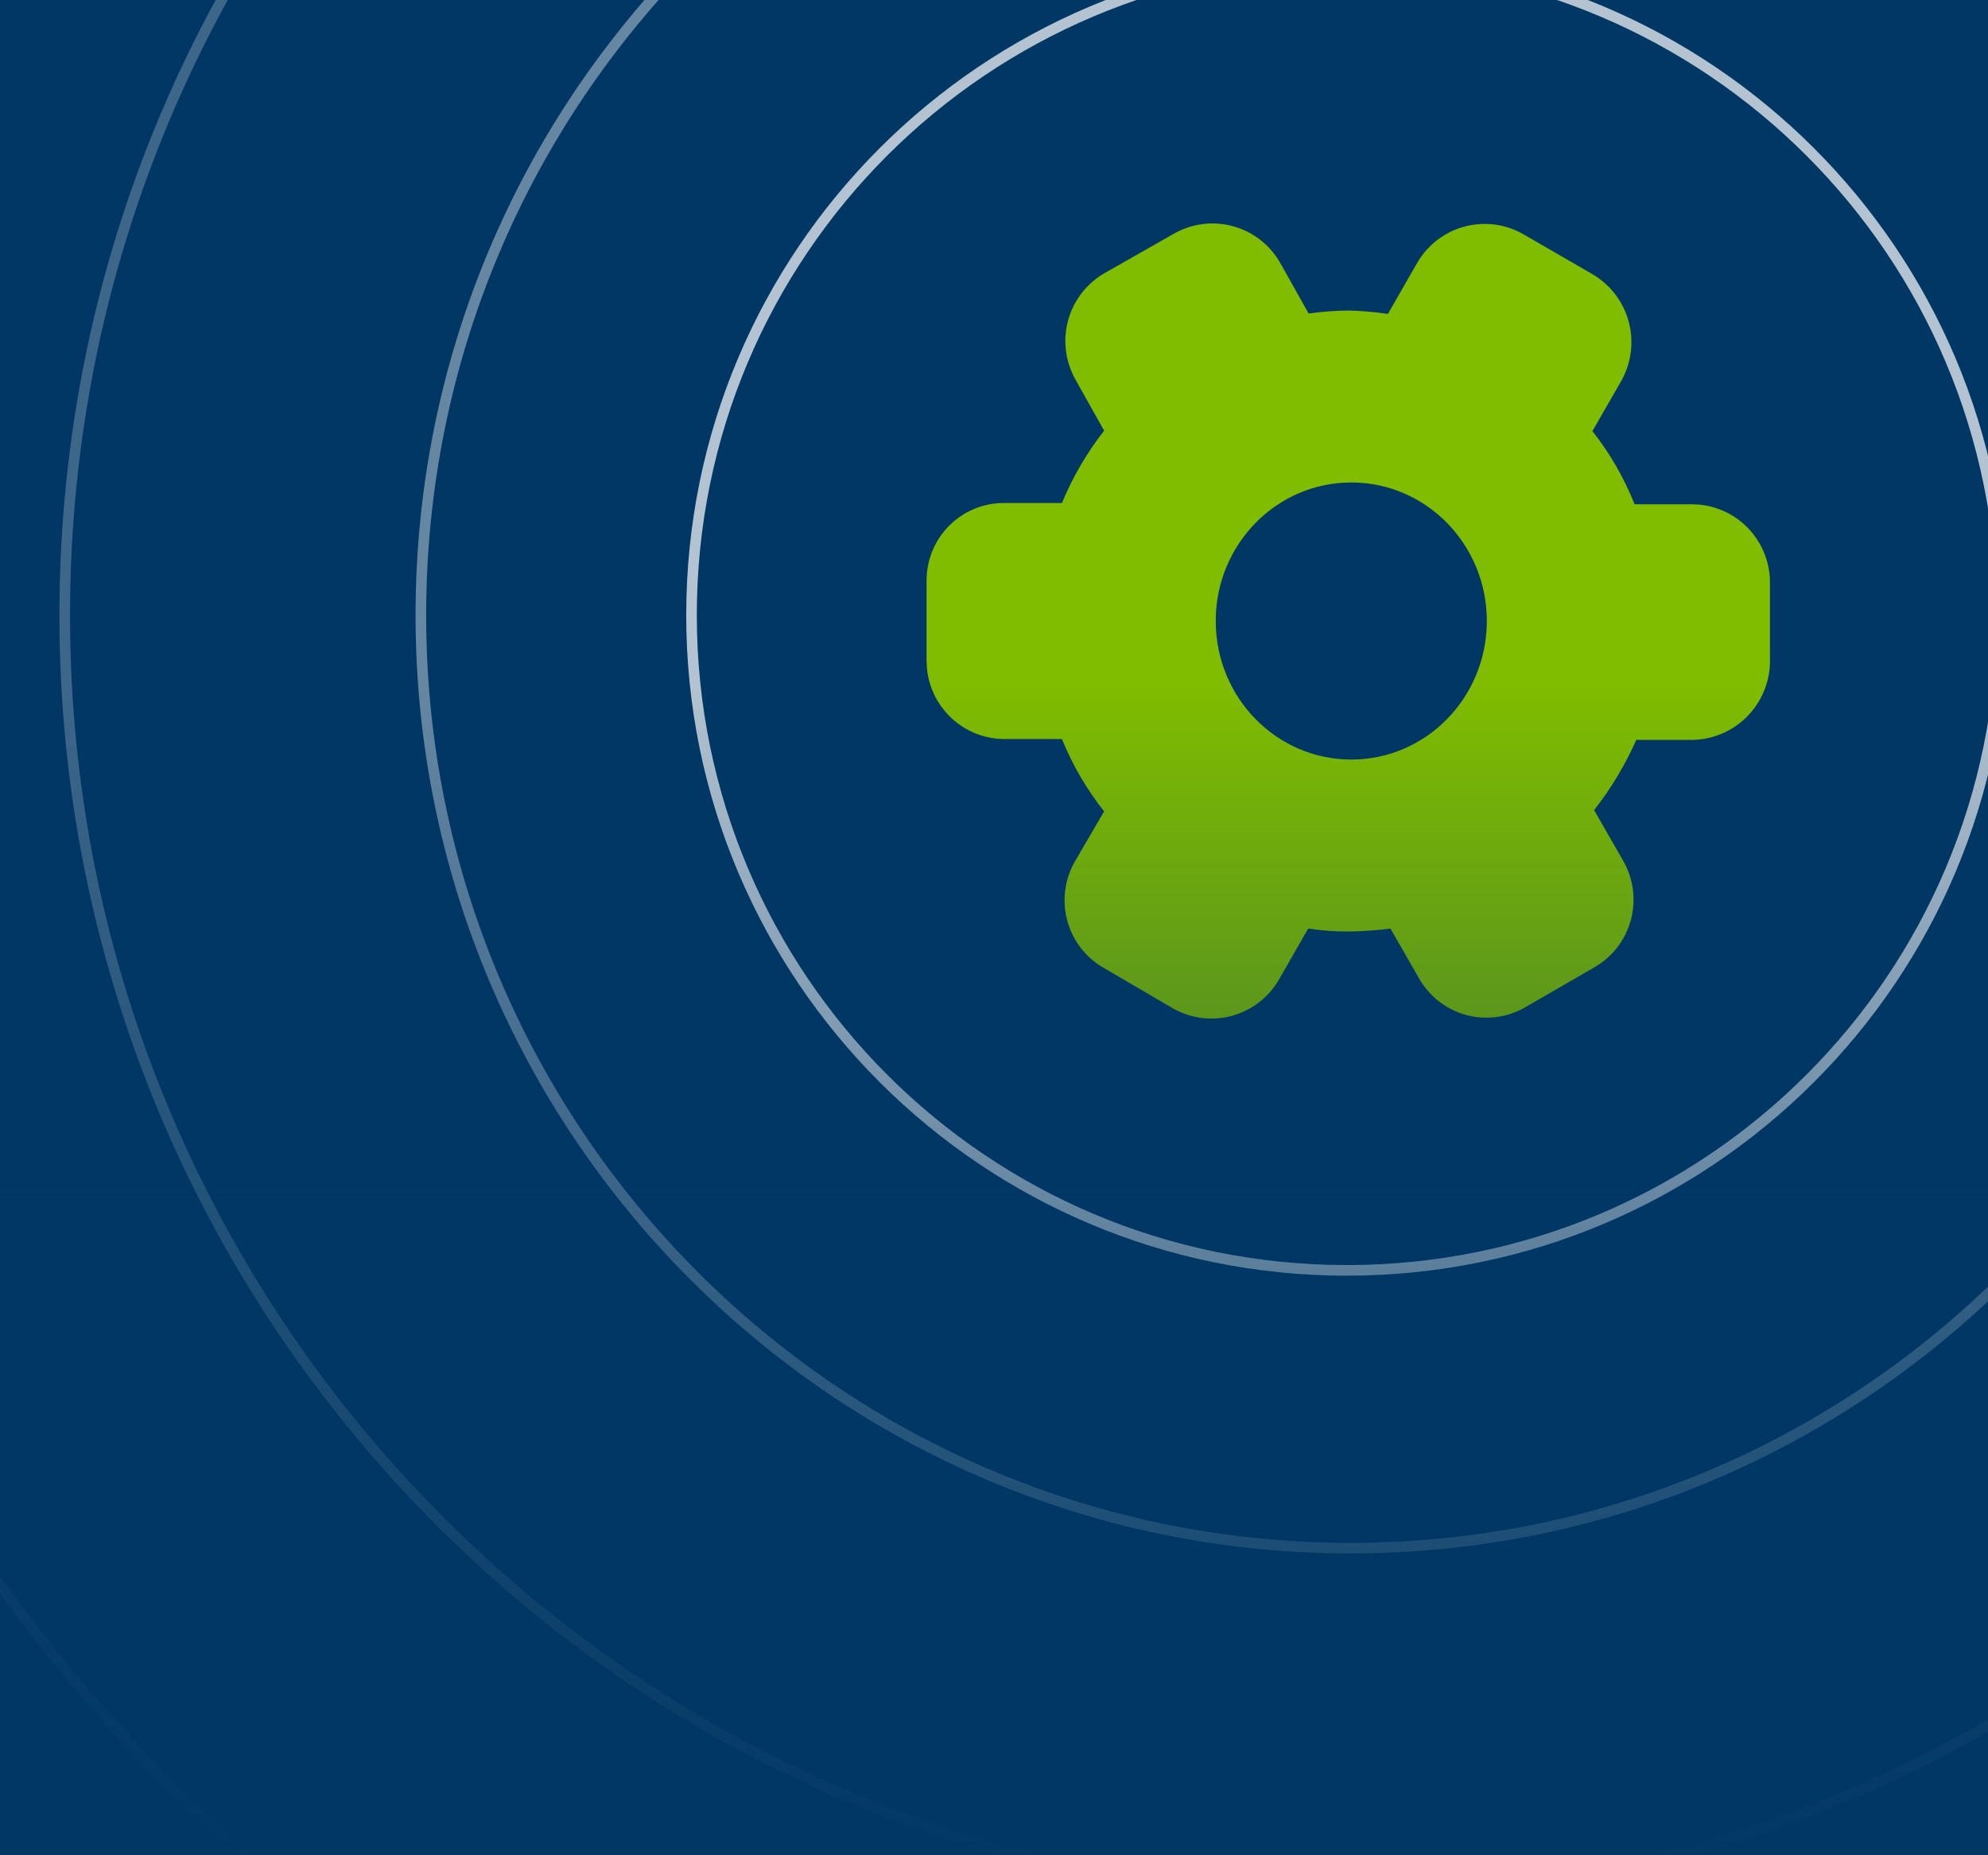 <svg width="375" height="350" viewBox="0 0 375 350" fill="none" xmlns="http://www.w3.org/2000/svg">
<rect x="0" y="0" width="375" height="350" fill="#808080" stroke="none"/>
<g clip-path="url(#clip0_11_2808)">
<rect width="375" height="350" fill="white"/>
<rect x="-45" y="-20" width="517" height="414" fill="#003764"/>
<path d="M319.394 95.133H308.337C306.366 90.169 303.687 85.519 300.382 81.328L305.792 71.912C307.727 68.512 308.244 64.482 307.231 60.7C306.218 56.919 303.756 53.692 300.382 51.723L287.417 44.222C285.741 43.25 283.89 42.62 281.971 42.366C280.051 42.113 278.101 42.242 276.232 42.746C274.362 43.25 272.61 44.12 271.076 45.304C269.542 46.488 268.256 47.965 267.292 49.649L261.803 59.224C259.327 58.85 256.829 58.637 254.326 58.586C251.824 58.61 249.326 58.797 246.849 59.145L241.519 49.649C239.598 46.242 236.408 43.74 232.649 42.693C228.89 41.645 224.87 42.138 221.474 44.063L208.428 51.484C205.033 53.411 202.539 56.611 201.494 60.382C200.45 64.153 200.942 68.185 202.86 71.593L208.269 81.249C205.012 85.413 202.336 90.004 200.315 94.894H189.576C187.638 94.862 185.712 95.219 183.913 95.944C182.114 96.668 180.478 97.746 179.1 99.114C177.721 100.481 176.629 102.111 175.888 103.908C175.146 105.705 174.77 107.632 174.781 109.577V124.579C174.77 126.518 175.14 128.439 175.87 130.235C176.6 132.03 177.675 133.663 179.034 135.041C180.393 136.419 182.01 137.516 183.791 138.267C185.573 139.019 187.484 139.411 189.417 139.421H200.315C202.308 144.325 204.986 148.92 208.269 153.067L202.78 162.483C201.813 164.158 201.186 166.009 200.935 167.928C200.683 169.847 200.813 171.797 201.315 173.666C201.818 175.535 202.684 177.286 203.864 178.818C205.044 180.35 206.514 181.632 208.19 182.592L221.155 190.173C222.831 191.145 224.682 191.776 226.601 192.029C228.521 192.282 230.471 192.153 232.34 191.649C234.21 191.145 235.962 190.276 237.496 189.091C239.03 187.907 240.316 186.431 241.28 184.747L246.769 175.171C249.269 175.558 251.796 175.745 254.326 175.73C256.986 175.708 259.643 175.522 262.28 175.171L267.689 184.587C268.646 186.268 269.925 187.743 271.452 188.926C272.979 190.11 274.724 190.979 276.587 191.483C278.45 191.987 280.394 192.117 282.307 191.865C284.22 191.613 286.065 190.983 287.735 190.013L300.701 182.512C302.383 181.559 303.861 180.281 305.048 178.753C306.236 177.224 307.11 175.474 307.62 173.605C308.131 171.735 308.267 169.783 308.021 167.86C307.776 165.938 307.153 164.083 306.189 162.403L300.701 152.827C303.89 148.76 306.562 144.311 308.655 139.581H319.394C323.188 139.481 326.801 137.93 329.493 135.245C332.184 132.559 333.751 128.944 333.871 125.138V110.056C333.914 106.154 332.415 102.394 329.702 99.598C326.989 96.802 323.283 95.197 319.394 95.133V95.133Z" fill="#80BC00"/>
<path d="M254.894 143.291C269.015 143.291 280.462 131.589 280.462 117.154C280.462 102.719 269.015 91.018 254.894 91.018C240.773 91.018 229.326 102.719 229.326 117.154C229.326 131.589 240.773 143.291 254.894 143.291Z" fill="#003764"/>
<path d="M254.05 239.658C322.317 239.658 377.658 184.317 377.658 116.05C377.658 47.783 322.317 -7.558 254.05 -7.558C185.784 -7.558 130.442 47.783 130.442 116.05C130.442 184.317 185.784 239.658 254.05 239.658Z" stroke="white" stroke-opacity="0.7" stroke-width="2"/>
<path opacity="0.8" d="M254.722 292.057C351.557 292.057 430.057 213.256 430.057 116.05C430.057 18.844 351.557 -59.956 254.722 -59.956C157.887 -59.956 79.387 18.844 79.387 116.05C79.387 213.256 157.887 292.057 254.722 292.057Z" stroke="white" stroke-opacity="0.5" stroke-width="2"/>
<path opacity="0.4" d="M254.05 429.101C426.943 429.101 567.101 288.943 567.101 116.05C567.101 -56.843 426.943 -197 254.05 -197C81.157 -197 -59 -56.843 -59 116.05C-59 288.943 81.157 429.101 254.05 429.101Z" stroke="white" stroke-opacity="0.3" stroke-width="2"/>
<path opacity="0.6" d="M254.051 357.892C387.616 357.892 495.892 249.616 495.892 116.051C495.892 -17.515 387.616 -125.791 254.051 -125.791C120.485 -125.791 12.209 -17.515 12.209 116.051C12.209 249.616 120.485 357.892 254.051 357.892Z" stroke="white" stroke-opacity="0.4" stroke-width="2"/>
<rect x="-1124" y="129" width="1715" height="226" fill="url(#paint0_linear_11_2808)"/>
</g>
<defs>
<linearGradient id="paint0_linear_11_2808" x1="-266.5" y1="129" x2="-266.5" y2="355" gradientUnits="userSpaceOnUse">
<stop stop-color="#003764" stop-opacity="0"/>
<stop offset="1" stop-color="#003764"/>
</linearGradient>
<clipPath id="clip0_11_2808">
<rect width="375" height="350" fill="white"/>
</clipPath>
</defs>
</svg>
